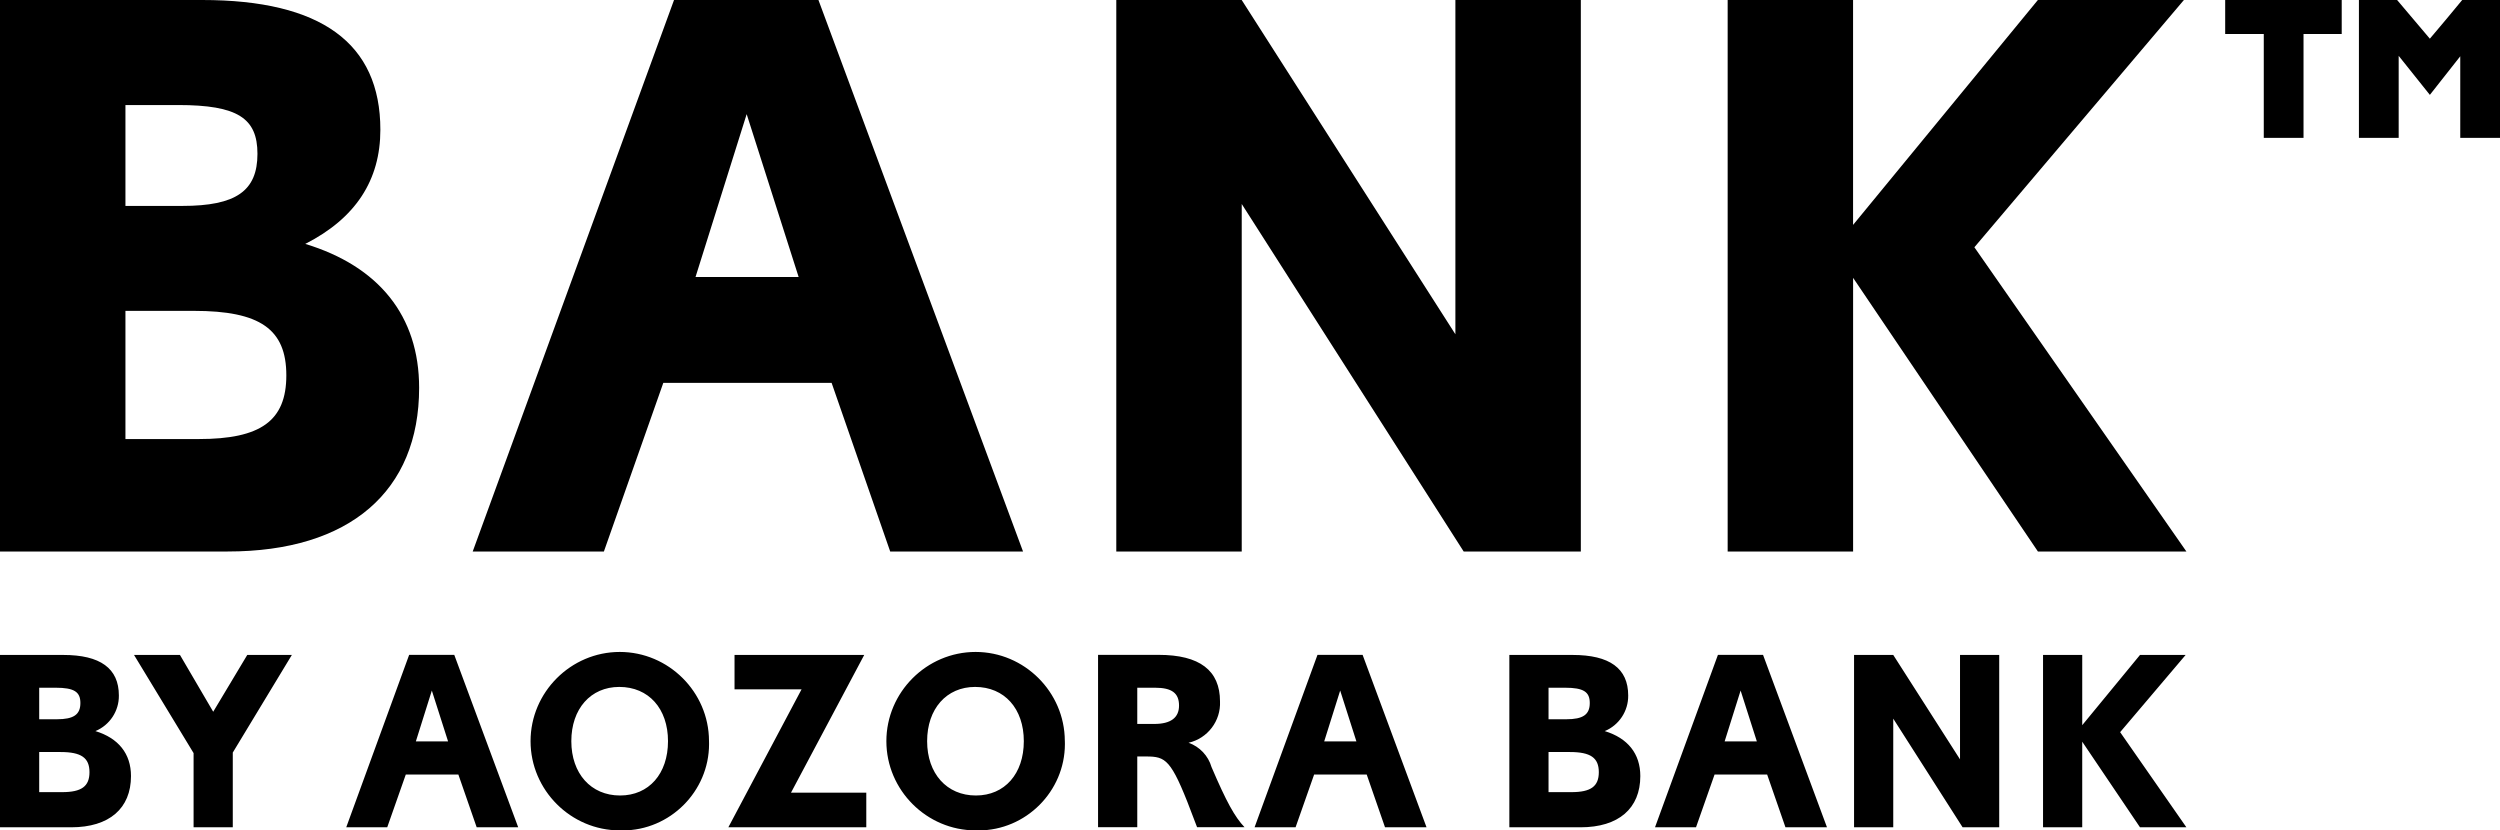 <?xml version="1.0" encoding="UTF-8" standalone="no"?>
<!DOCTYPE svg PUBLIC "-//W3C//DTD SVG 1.1//EN" "http://www.w3.org/Graphics/SVG/1.1/DTD/svg11.dtd">
<svg width="100%" height="100%" viewBox="0 0 283 94" version="1.1" xmlns="http://www.w3.org/2000/svg" xmlns:xlink="http://www.w3.org/1999/xlink" xml:space="preserve" xmlns:serif="http://www.serif.com/" style="fill-rule:evenodd;clip-rule:evenodd;stroke-linejoin:round;stroke-miterlimit:2;">
    <path d="M128.739,81.95L128.739,77.85L130.752,77.85C132.652,77.85 133.467,78.46 133.467,79.87C133.467,81.24 132.533,81.95 130.667,81.95L128.739,81.95ZM124.3,93.64L128.739,93.64L128.739,85.63L129.322,85.63C131.738,85.63 132.35,85.58 134.402,90.75L135.509,93.64L140.88,93.64C139.771,92.47 138.837,90.78 137.144,86.83C136.772,85.549 135.802,84.523 134.544,84.08C136.7,83.592 138.209,81.608 138.105,79.4C138.105,75.89 135.799,74.13 131.159,74.13L124.3,74.13L124.3,93.64ZM126.364,0L126.364,62.43L140.564,62.43L140.564,23.09L165.688,62.43L178.95,62.43L178.95,0L164.75,0L164.75,37.84L140.56,0L126.36,0L126.364,0ZM209.879,74.14L209.879,93.65L214.316,93.65L214.316,81.35L222.167,93.65L226.311,93.65L226.311,74.14L221.874,74.14L221.874,85.96L214.316,74.14L209.879,74.14ZM92.648,0L76.3,0L53.511,62.43L68.361,62.43L75.086,43.34L94.138,43.34L100.77,62.43L115.807,62.43L92.648,0ZM78.732,31.36L84.523,12.92L90.407,31.36L78.732,31.36ZM195.571,0L195.571,62.43L209.771,62.43L209.771,31.45L230.692,62.43L247.5,62.43L223.5,27.99L247.219,0L230.688,0L209.767,25.46L209.767,0L195.567,0L195.571,0ZM14.2,49.7L14.2,35.19L21.952,35.19C29.424,35.19 32.413,37.25 32.413,42.49C32.413,47.64 29.513,49.7 22.513,49.7L14.2,49.7ZM14.2,23.31L14.2,11.89L20.178,11.89C26.902,11.89 29.144,13.38 29.144,17.41C29.144,21.62 26.715,23.31 20.644,23.31L14.2,23.31ZM0,0L0,62.43L25.777,62.43C39.6,62.43 47.446,55.6 47.446,43.9C47.446,35.75 42.869,30.14 34.557,27.61C40.257,24.71 43.057,20.4 43.057,14.69C43.057,4.87 36.333,0 22.883,0L0,0ZM33.038,74.14L27.989,74.14L24.136,80.57L20.372,74.14L15.172,74.14L21.914,85.25L21.914,93.65L26.351,93.65L26.351,85.19L33.038,74.14ZM4.438,89.67L4.438,85.13L6.86,85.13C9.195,85.13 10.129,85.78 10.129,87.41C10.129,89.02 9.224,89.67 7.035,89.67L4.435,89.67L4.438,89.67ZM4.438,81.42L4.438,77.85L6.3,77.85C8.4,77.85 9.1,78.32 9.1,79.58C9.1,80.89 8.341,81.42 6.444,81.42L4.437,81.42L4.438,81.42ZM0,74.14L0,93.65L8.056,93.65C12.376,93.65 14.828,91.51 14.828,87.85C14.828,85.31 13.397,83.55 10.8,82.76C12.423,82.087 13.478,80.486 13.456,78.73C13.456,75.66 11.356,74.14 7.156,74.14L0,74.14ZM199.576,74.13L194.469,74.13L187.347,93.65L191.988,93.65L194.088,87.68L200.042,87.68L202.114,93.65L206.814,93.65L199.576,74.13ZM195.227,83.93L197.037,78.17L198.876,83.93L195.227,83.93ZM231.272,74.14L231.272,93.65L235.708,93.65L235.708,83.96L242.247,93.65L247.5,93.65L240,82.88L247.414,74.14L242.248,74.14L235.709,82.09L235.709,74.14L231.272,74.14ZM175.294,89.67L175.294,85.13L177.716,85.13C180.051,85.13 180.986,85.78 180.986,87.41C180.986,89.02 180.08,89.67 177.891,89.67L175.291,89.67L175.294,89.67ZM175.294,81.42L175.294,77.85L177.162,77.85C179.262,77.85 179.962,78.32 179.962,79.58C179.962,80.89 179.203,81.42 177.306,81.42L175.293,81.42L175.294,81.42ZM170.858,74.14L170.858,93.65L178.913,93.65C183.232,93.65 185.684,91.51 185.684,87.85C185.684,85.31 184.254,83.55 181.657,82.76C183.28,82.088 184.335,80.486 184.312,78.73C184.312,75.66 182.212,74.14 178.012,74.14L170.858,74.14ZM51.423,74.13L46.316,74.13L39.194,93.65L43.834,93.65L45.934,87.68L51.888,87.68L53.96,93.65L58.66,93.65L51.423,74.13ZM47.074,83.93L48.884,78.17L50.723,83.93L47.074,83.93ZM154.247,74.13L149.139,74.13L142.018,93.65L146.658,93.65L148.758,87.68L154.712,87.68L156.784,93.65L161.484,93.65L154.247,74.13ZM149.898,83.93L151.708,78.17L153.546,83.93L149.898,83.93ZM83.149,74.14L83.149,78.03L90.738,78.03L82.449,93.65L98.064,93.65L98.064,89.73L89.541,89.73L97.83,74.14L83.149,74.14ZM75.618,83.9C75.618,87.59 73.459,90.05 70.19,90.05C66.89,90.05 64.674,87.56 64.674,83.9C64.674,80.24 66.863,77.76 70.102,77.76C73.43,77.76 75.618,80.22 75.618,83.9M80.259,83.85C80.232,78.328 75.681,73.8 70.159,73.8C64.618,73.8 60.059,78.359 60.059,83.9C60.059,89.441 64.618,94 70.159,94C70.179,94 70.199,94 70.219,94C70.307,94.002 70.394,94.004 70.482,94.004C75.849,94.004 80.266,89.587 80.266,84.22C80.266,84.096 80.264,83.973 80.259,83.85M115.896,83.9C115.896,87.59 113.736,90.05 110.468,90.05C107.168,90.05 104.951,87.56 104.951,83.9C104.951,80.24 107.141,77.76 110.38,77.76C113.707,77.76 115.896,80.22 115.896,83.9M120.537,83.85C120.51,78.328 115.959,73.8 110.437,73.8C104.896,73.8 100.337,78.359 100.337,83.9C100.337,89.441 104.896,94 110.437,94C110.458,94 110.479,94 110.5,94C110.588,94.002 110.675,94.004 110.763,94.004C116.13,94.004 120.547,89.587 120.547,84.22C120.547,84.096 120.545,83.973 120.54,83.85M251.891,0L251.891,3.85L256.259,3.85L256.259,15.61L260.759,15.61L260.759,3.85L265.082,3.85L265.082,0L251.891,0ZM267.03,0L267.03,15.61L271.53,15.61L271.53,6.32L275.06,10.74L278.501,6.37L278.501,15.61L283,15.61L283,0L278.721,0C277.53,1.46 276.294,2.92 275.059,4.38L271.353,0L267.03,0Z"/>
</svg>
